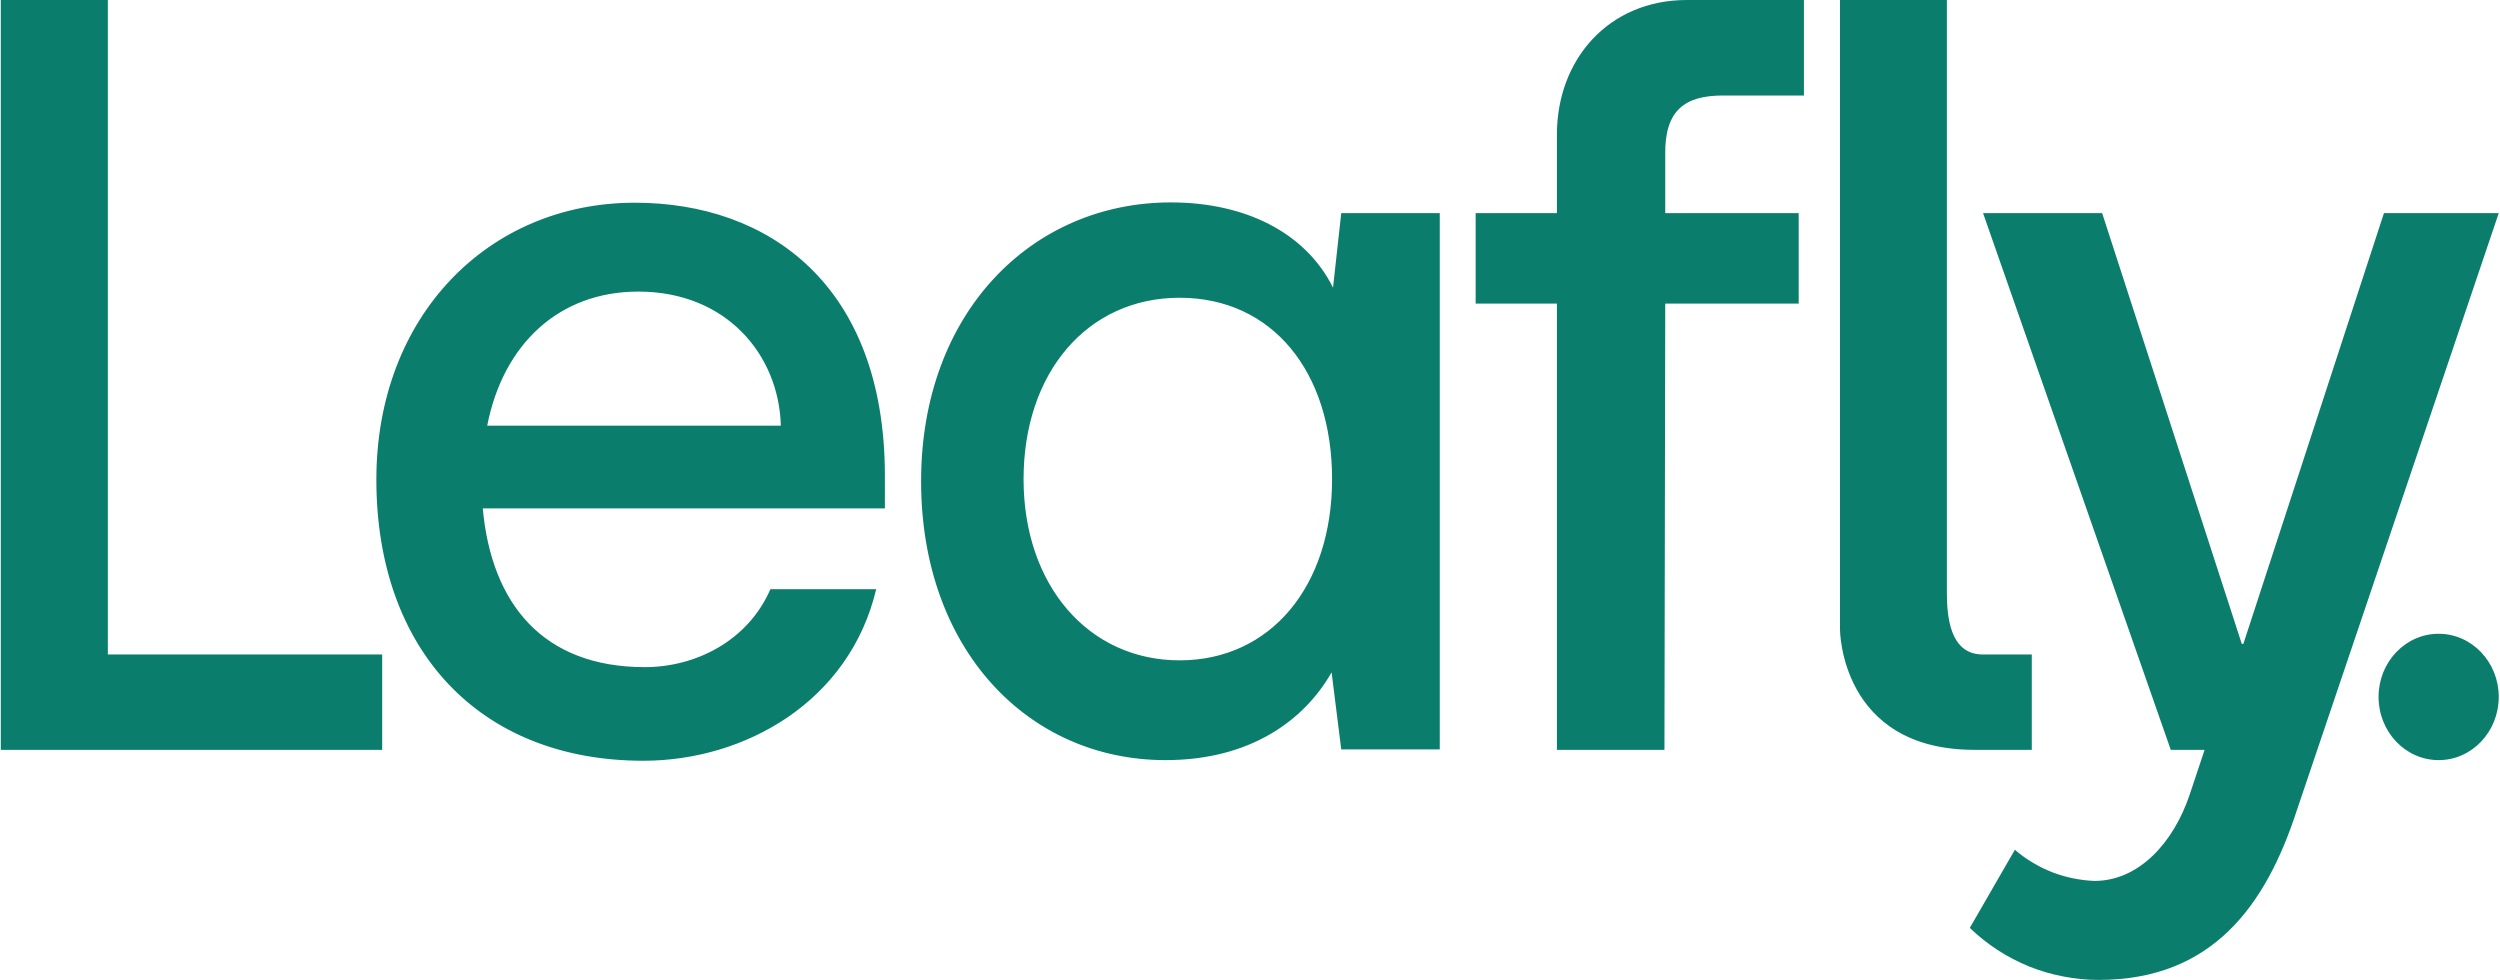 <svg version="1.2" xmlns="http://www.w3.org/2000/svg" viewBox="0 0 1581 620" width="1581" height="620">
	<title>Leafly_logo_2019-svg</title>
	<style>
		.s0 { fill: #0b7d6c } 
	</style>
	<g id="layer1">
		<path id="path857" fill-rule="evenodd" class="s0" d="m68.2 0v413.9h173.5v60.3h-241.2v-474.2zm1072.6 0v60.4h-51.1c-23.7 0-37.1 8.8-36.6 37.6v36.8h84.4v57.2h-84.4l-0.5 282.2h-68v-282.2h-51.4v-57.2h51.4v-49.8c0-47.2 32.5-85 82.2-85zm90.4 0v375.5c0 27.4 8.5 38.4 22.7 38.4h31v60.3h-36.2c-85.1 0-85.1-76.2-85.1-76.2v-398zm-388.2 181.9l5.2-47.1h62.3v339.1h-62.3l-6.1-48.7c-17.3 30.4-51.5 55.5-105 55.5-86.8 0-154.6-69.9-154.6-176.4 0-106.4 69.8-176.3 158-176.3 46 0 84.8 18.4 102.5 53.9zm-283.4 117.9v21.7h-254.3c5.5 60.3 38 100.4 102.5 100.4 31.9 0 65.1-16.4 79.4-49.3h66.9c-16.9 71.3-83.3 108.5-147.2 108.5-104.1 0-168.9-70.5-168.9-177.8 0-103.2 70.6-175.1 163.5-175.1 84.6 0 157.6 52 158.1 171.6zm769.8-165l88.3 272.4h1l88.9-272.4h72.6l-127.6 377.4c-19.6 60.4-53.4 107.5-125.5 107.5-7.5 0-15-0.7-22.4-2.2-7.3-1.4-14.5-3.5-21.5-6.3-7-2.9-13.6-6.3-19.9-10.4-6.3-4.1-12.2-8.8-17.6-14l28.5-49.4q5.2 4.5 11.1 8 5.9 3.6 12.3 6.1 6.4 2.5 13.2 3.9 6.7 1.4 13.6 1.7c28.5 0 50.2-24.5 60.3-54.4l9.5-28.5h-21.4l-118.7-339.4zm-1021.3 134.4h185.7c-1.2-44.8-34.4-84.8-90.1-84.8-50.2 0-85.5 33.2-95.6 84.8zm339.2 33.8c0 67.2 41.1 114.6 98.7 114.6 57.3 0 96.4-46.6 96.4-114.6 0-68-37.9-114.7-96.4-114.7-58.4 0-98.7 47.4-98.7 114.7zm894.9 177.7c-21 0-38-17.9-38-40 0-22 17-39.9 38-39.9 21 0 38 17.9 38 39.9 0 22.1-17 40-38 40z"/>
	</g>
</svg>